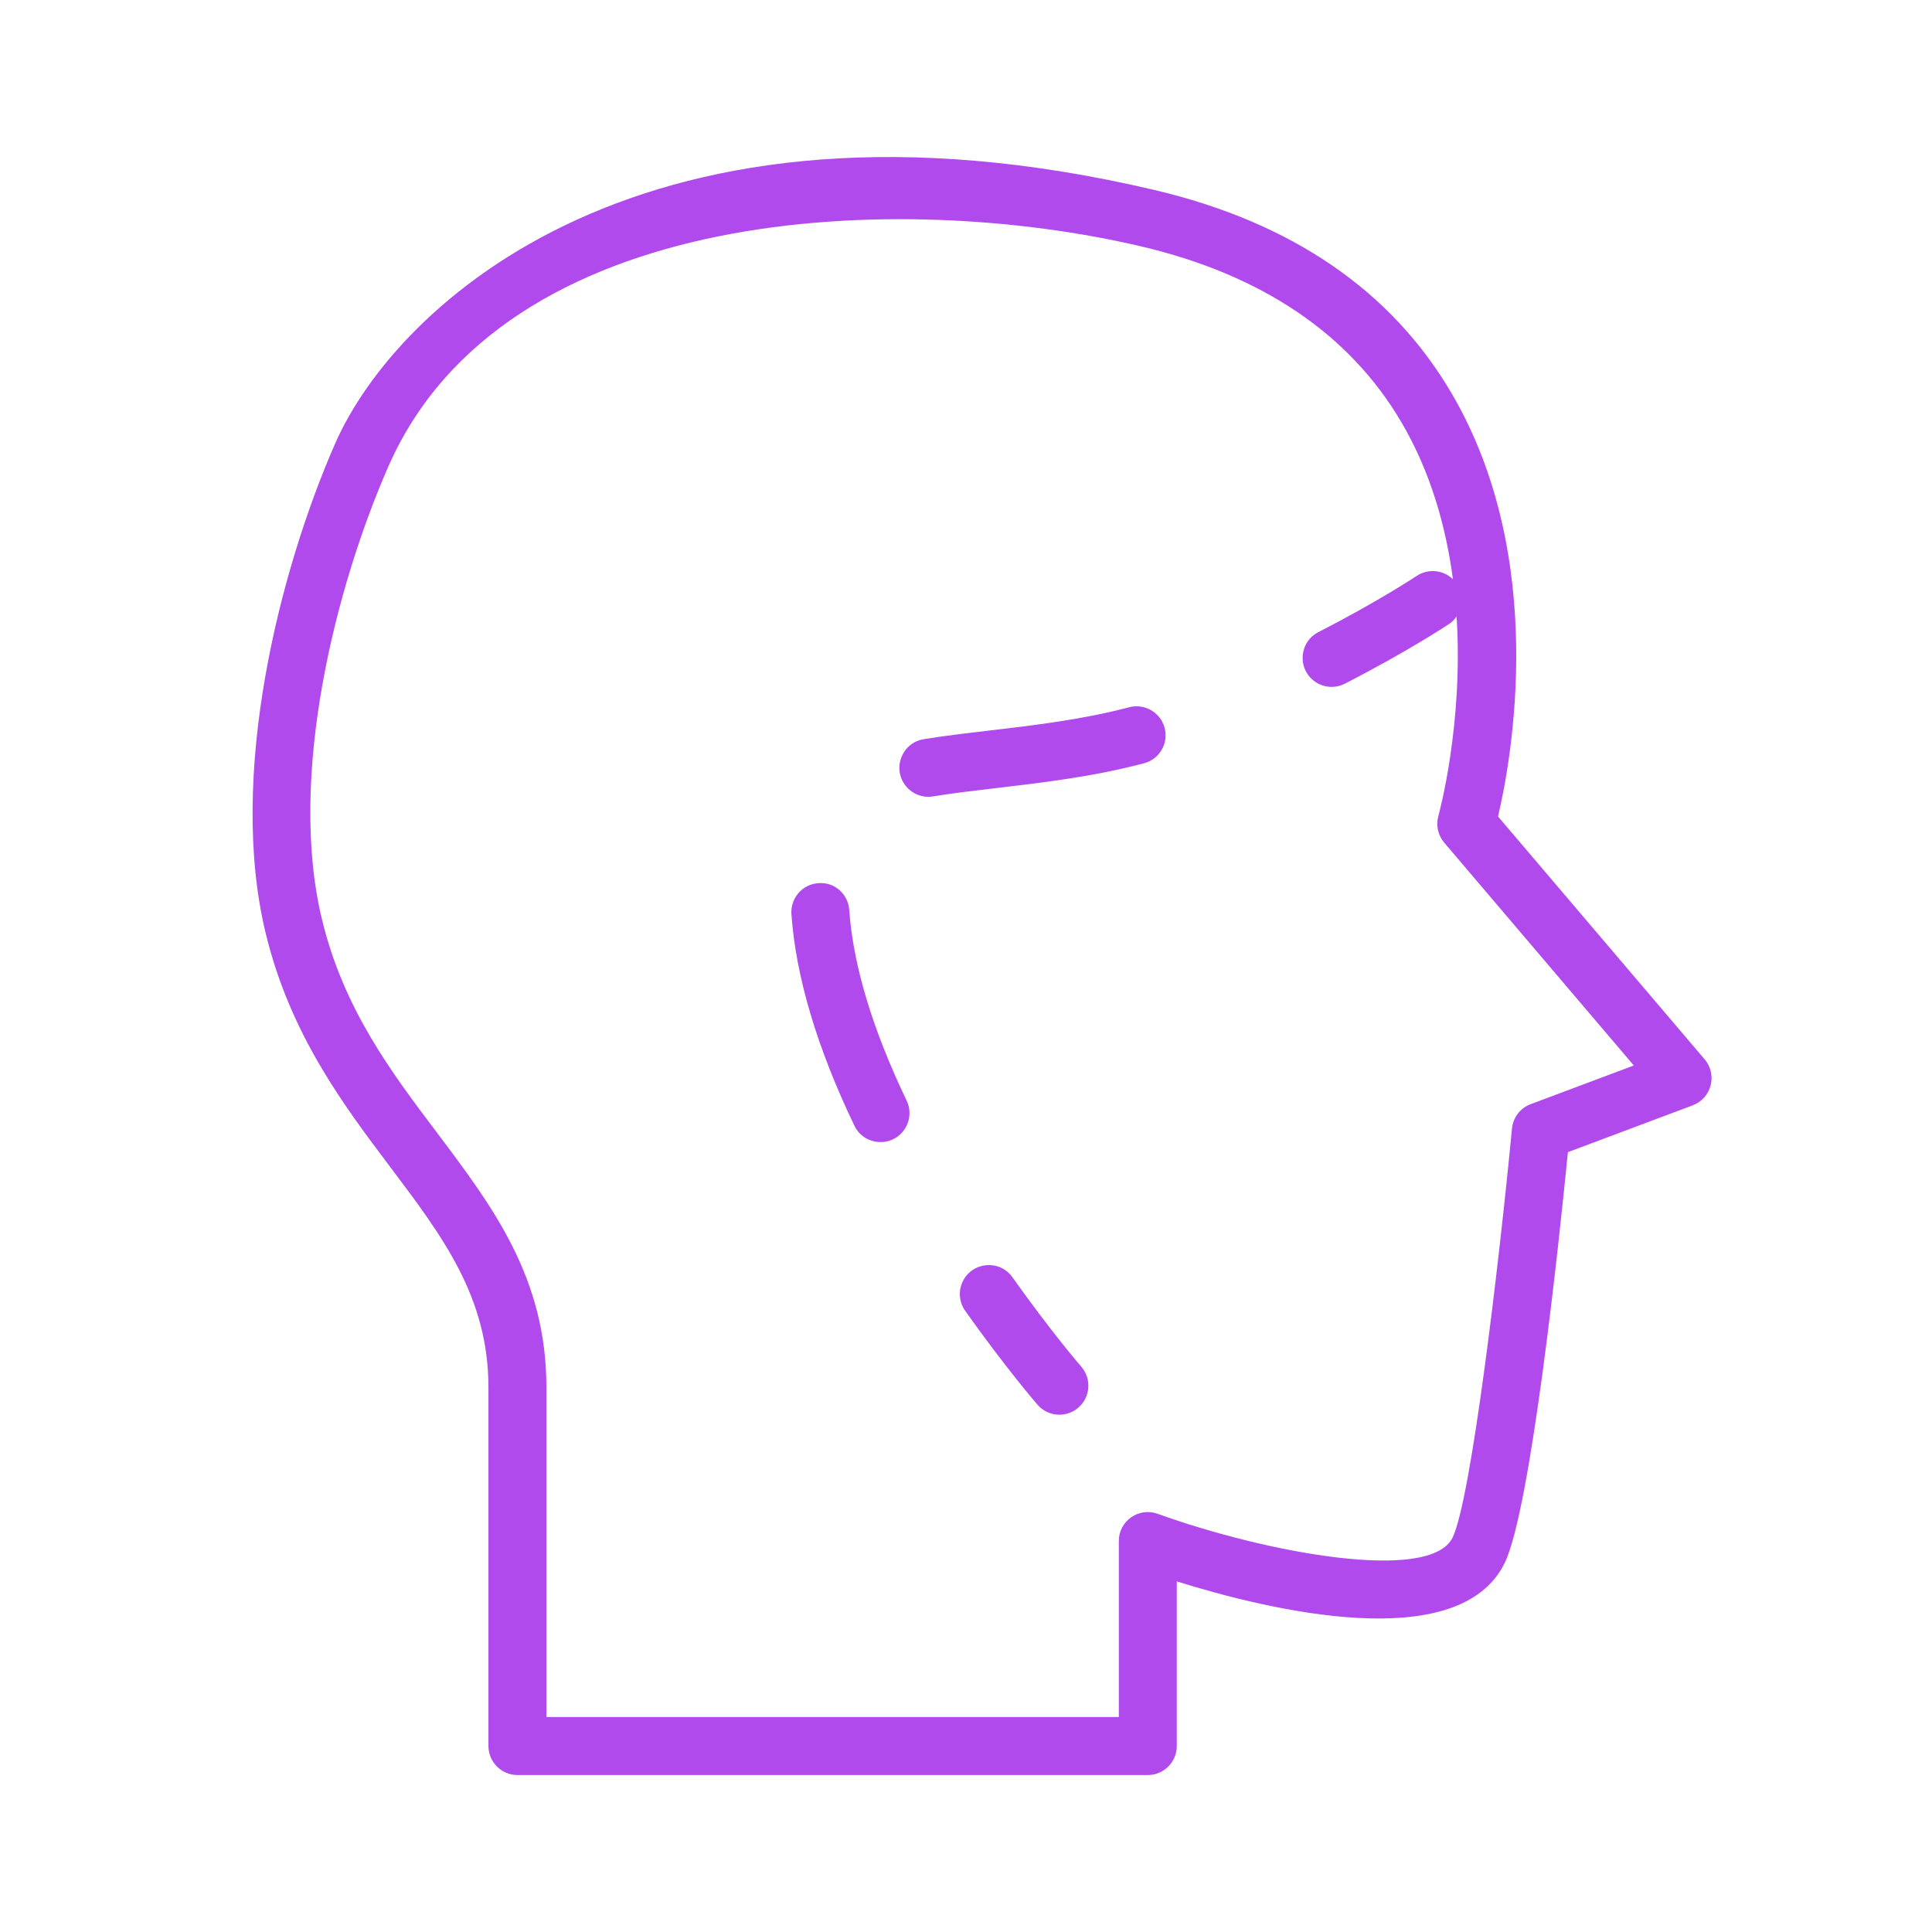 <?xml version="1.0" encoding="UTF-8"?> <svg xmlns="http://www.w3.org/2000/svg" viewBox="1950 2450 100 100" width="100" height="100"><path fill="#b14aed" stroke="none" fill-opacity="1" stroke-width="1" stroke-opacity="1" color="rgb(51, 51, 51)" fill-rule="evenodd" font-family="&quot;Helvetica Neue&quot;, Helvetica, Arial, sans-serif" font-size="14px" id="tSvg15c3c9b0e8c" d="M 2038.233 2504.832 C 2034.668 2500.642 2031.103 2496.452 2027.538 2492.262 C 2028.231 2489.316 2030.149 2478.908 2025.133 2470.355 C 2022.018 2465.042 2016.843 2461.502 2009.754 2459.834 C 1983.451 2453.649 1970.509 2465.724 1967.341 2472.972 C 1964.452 2479.571 1961.779 2490.165 1963.752 2498.304 C 1965.016 2503.528 1967.769 2507.18 1970.197 2510.402 C 1972.926 2514.022 1975.282 2517.148 1975.282 2521.815 C 1975.282 2528.002 1975.282 2534.188 1975.282 2540.375 C 1975.282 2541.203 1975.954 2541.875 1976.782 2541.875 C 1987.658 2541.875 1998.534 2541.875 2009.41 2541.875 C 2010.238 2541.875 2010.91 2541.203 2010.91 2540.375 C 2010.91 2537.534 2010.91 2534.693 2010.91 2531.852 C 2015.592 2533.317 2025.506 2535.742 2027.878 2530.907 C 2027.878 2530.907 2027.879 2530.906 2027.879 2530.906 C 2029.236 2528.132 2030.7 2514.236 2031.154 2509.635 C 2033.308 2508.827 2035.462 2508.019 2037.616 2507.211 C 2038.074 2507.04 2038.419 2506.656 2038.541 2506.183C 2038.665 2505.709 2038.55 2505.205 2038.233 2504.832Z M 2029.226 2507.152 C 2028.689 2507.353 2028.314 2507.842 2028.26 2508.413 C 2027.575 2515.567 2026.135 2527.639 2025.186 2529.584 C 2024.026 2531.949 2015.575 2530.389 2009.919 2528.355 C 2008.941 2528 2007.908 2528.726 2007.91 2529.766 C 2007.91 2532.802 2007.91 2535.837 2007.91 2538.873 C 1998.034 2538.873 1988.158 2538.873 1978.282 2538.873 C 1978.282 2533.186 1978.282 2527.5 1978.282 2521.813 C 1978.282 2516.142 1975.518 2512.475 1972.592 2508.594 C 1970.229 2505.459 1967.785 2502.217 1966.667 2497.596 C 1964.87 2490.182 1967.387 2480.345 1970.089 2474.173 C 1976.075 2460.477 1996.678 2459.839 2009.067 2462.753 C 2015.319 2464.225 2019.852 2467.287 2022.537 2471.856 C 2024.058 2474.444 2024.845 2477.275 2025.204 2479.983 C 2024.698 2479.492 2023.918 2479.419 2023.33 2479.808 C 2023.31 2479.822 2021.296 2481.153 2018.272 2482.702 C 2017.232 2483.204 2017.126 2484.644 2018.081 2485.293 C 2018.545 2485.609 2019.147 2485.639 2019.64 2485.371 C 2022.812 2483.746 2024.902 2482.365 2024.989 2482.307 C 2025.154 2482.198 2025.287 2482.06 2025.393 2481.907 C 2025.753 2487.517 2024.472 2492.157 2024.451 2492.23 C 2024.314 2492.712 2024.426 2493.232 2024.751 2493.614 C 2028.022 2497.459 2031.294 2501.304 2034.565 2505.149C 2032.785 2505.817 2031.006 2506.484 2029.226 2507.152Z"></path><path fill="#b14aed" stroke="none" fill-opacity="1" stroke-width="1" stroke-opacity="1" color="rgb(51, 51, 51)" fill-rule="evenodd" font-family="&quot;Helvetica Neue&quot;, Helvetica, Arial, sans-serif" font-size="14px" id="tSvgd95d380f45" d="M 1993.957 2497.104 C 1993.899 2496.278 1993.197 2495.64 1992.355 2495.713 C 1991.528 2495.771 1990.906 2496.488 1990.964 2497.315 C 1991.191 2500.545 1992.285 2504.224 1994.216 2508.25 C 1994.706 2509.296 1996.144 2509.419 1996.805 2508.472 C 1997.117 2508.025 1997.162 2507.443 1996.921 2506.953C 1995.155 2503.269 1994.158 2499.955 1993.957 2497.104Z M 2008.441 2486.608 C 2006.04 2487.245 2003.481 2487.546 2001.222 2487.811 C 2000.015 2487.953 1998.875 2488.086 1997.817 2488.26 C 1996.677 2488.442 1996.161 2489.79 1996.888 2490.686 C 1997.23 2491.107 1997.771 2491.311 1998.305 2491.22 C 1999.294 2491.057 2000.4 2490.928 2001.572 2490.79 C 2003.93 2490.513 2006.603 2490.2 2009.227 2489.503 C 2009.23 2489.502 2009.233 2489.502 2009.236 2489.501 C 2010.03 2489.28 2010.496 2488.459 2010.278 2487.664C 2010.059 2486.868 2009.239 2486.396 2008.441 2486.608Z M 2002.399 2516.104 C 2001.724 2515.167 2000.288 2515.312 1999.814 2516.365 C 1999.597 2516.846 1999.649 2517.405 1999.951 2517.838 C 2002.024 2520.764 2003.632 2522.628 2003.7 2522.706 C 2004.241 2523.334 2005.19 2523.402 2005.815 2522.858 C 2006.442 2522.316 2006.51 2521.369 2005.968 2520.742C 2005.952 2520.725 2004.381 2518.903 2002.399 2516.104Z"></path><defs></defs></svg> 